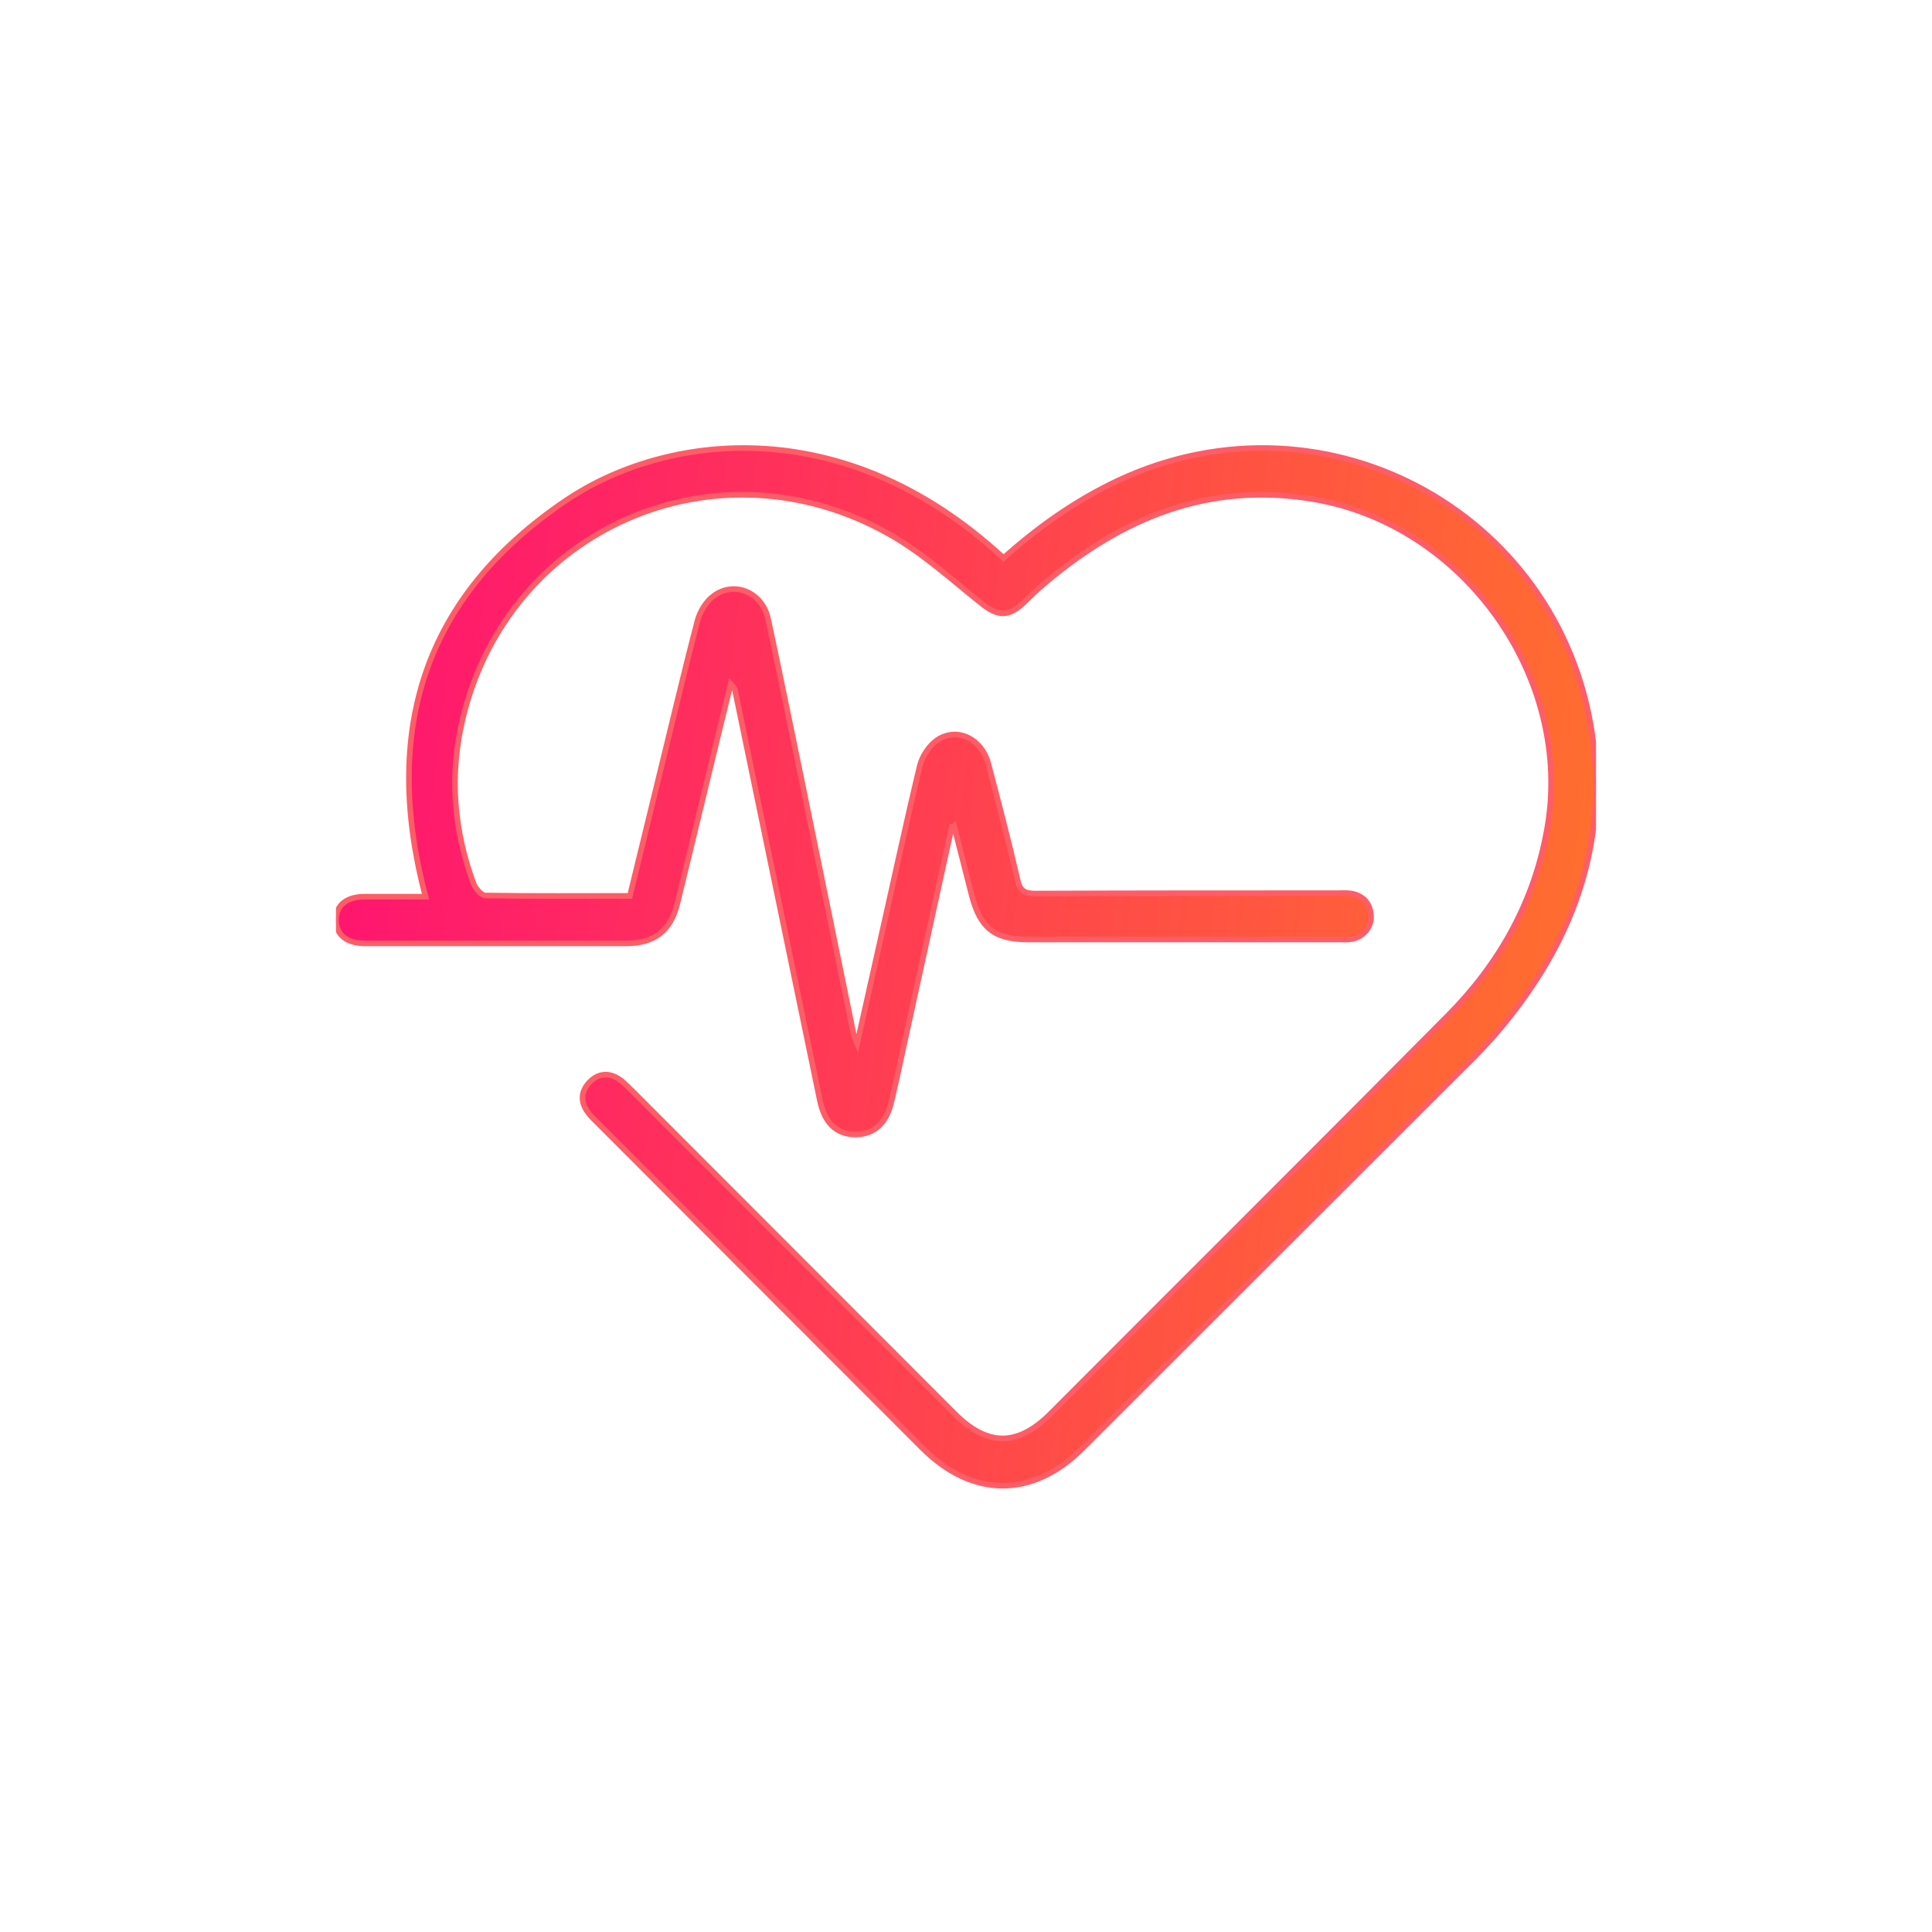 <?xml version="1.0" encoding="UTF-8"?> <svg xmlns="http://www.w3.org/2000/svg" width="69" height="69" viewBox="0 0 69 69" fill="none"><g clip-path="url(#clip0_7648_4812)"><path d="M33.993 29.522C33.465 31.913 32.95 34.304 32.422 36.695C32.227 37.571 32.047 38.461 31.838 39.336C31.657 40.129 31.212 40.518 30.531 40.518C29.864 40.504 29.447 40.101 29.28 39.295C28.279 34.429 27.264 29.577 26.263 24.712C26.25 24.614 26.208 24.531 26.097 24.42C25.846 25.462 25.582 26.519 25.332 27.561C24.957 29.132 24.567 30.703 24.192 32.26C23.956 33.233 23.372 33.692 22.371 33.692C19.257 33.692 16.143 33.692 13.043 33.692C12.389 33.692 12 33.386 12 32.858C12 32.33 12.375 32.024 13.029 32.024C13.752 32.024 14.475 32.024 15.197 32.024C13.64 26.13 15.1 21.32 20.216 17.872C23.719 15.508 30.087 14.605 35.842 19.929C37.079 18.817 38.442 17.858 39.957 17.149C47.436 13.673 55.986 18.442 56.917 26.63C57.348 30.425 56.069 33.706 53.692 36.598C53.247 37.14 52.775 37.64 52.274 38.127C47.742 42.659 43.196 47.191 38.664 51.723C36.871 53.516 34.73 53.502 32.936 51.709C29.085 47.858 25.249 44.008 21.398 40.157C21.259 40.018 21.12 39.892 21.009 39.74C20.73 39.378 20.73 38.989 21.05 38.655C21.37 38.322 21.759 38.294 22.134 38.558C22.315 38.683 22.468 38.864 22.635 39.017C26.458 42.84 30.267 46.663 34.09 50.486C35.272 51.667 36.342 51.667 37.524 50.486C42.251 45.745 46.991 41.032 51.704 36.278C53.539 34.429 54.79 32.219 55.249 29.619C56.222 24.225 52.288 18.692 46.838 17.816C43.14 17.218 40.054 18.497 37.288 20.847C37.024 21.069 36.773 21.32 36.523 21.556C35.995 22.042 35.62 22.001 35.063 21.556C33.979 20.694 32.936 19.735 31.741 19.067C25.596 15.606 18.159 18.859 16.532 25.643C16.046 27.659 16.198 29.647 16.921 31.579C16.991 31.746 17.199 31.982 17.338 31.982C19.034 32.01 20.744 31.996 22.496 31.996C22.816 30.675 23.136 29.369 23.455 28.062C23.942 26.088 24.401 24.114 24.915 22.154C24.998 21.848 25.207 21.5 25.457 21.306C26.194 20.722 27.223 21.139 27.431 22.098C27.862 24.1 28.265 26.102 28.682 28.117C29.28 31.037 29.878 33.97 30.476 36.89C30.49 36.973 30.531 37.056 30.615 37.265C30.893 36.014 31.143 34.902 31.393 33.789C31.88 31.635 32.339 29.48 32.853 27.339C32.936 27.005 33.187 26.63 33.465 26.435C34.174 25.949 35.063 26.38 35.3 27.283C35.661 28.66 36.023 30.036 36.342 31.426C36.426 31.816 36.593 31.913 36.968 31.913C40.569 31.899 44.169 31.899 47.756 31.899C47.923 31.899 48.103 31.885 48.27 31.913C48.701 31.996 48.938 32.274 48.965 32.705C48.993 33.108 48.673 33.484 48.256 33.539C48.117 33.567 47.978 33.553 47.839 33.553C44.141 33.553 40.429 33.553 36.732 33.553C35.522 33.553 35.008 33.15 34.702 31.968C34.493 31.148 34.285 30.328 34.076 29.508C34.048 29.535 34.021 29.522 33.993 29.522Z" fill="url(#paint0_linear_7648_4812)" stroke="#FE5D67" stroke-width="0.2"></path></g><defs><linearGradient id="paint0_linear_7648_4812" x1="13.929" y1="17.444" x2="57.468" y2="22.58" gradientUnits="userSpaceOnUse"><stop stop-color="#FF166F"></stop><stop offset="1" stop-color="#FF6D2F"></stop></linearGradient><clipPath id="clip0_7648_4812"><rect width="45" height="45" fill="white" transform="translate(12 12)"></rect></clipPath></defs></svg> 